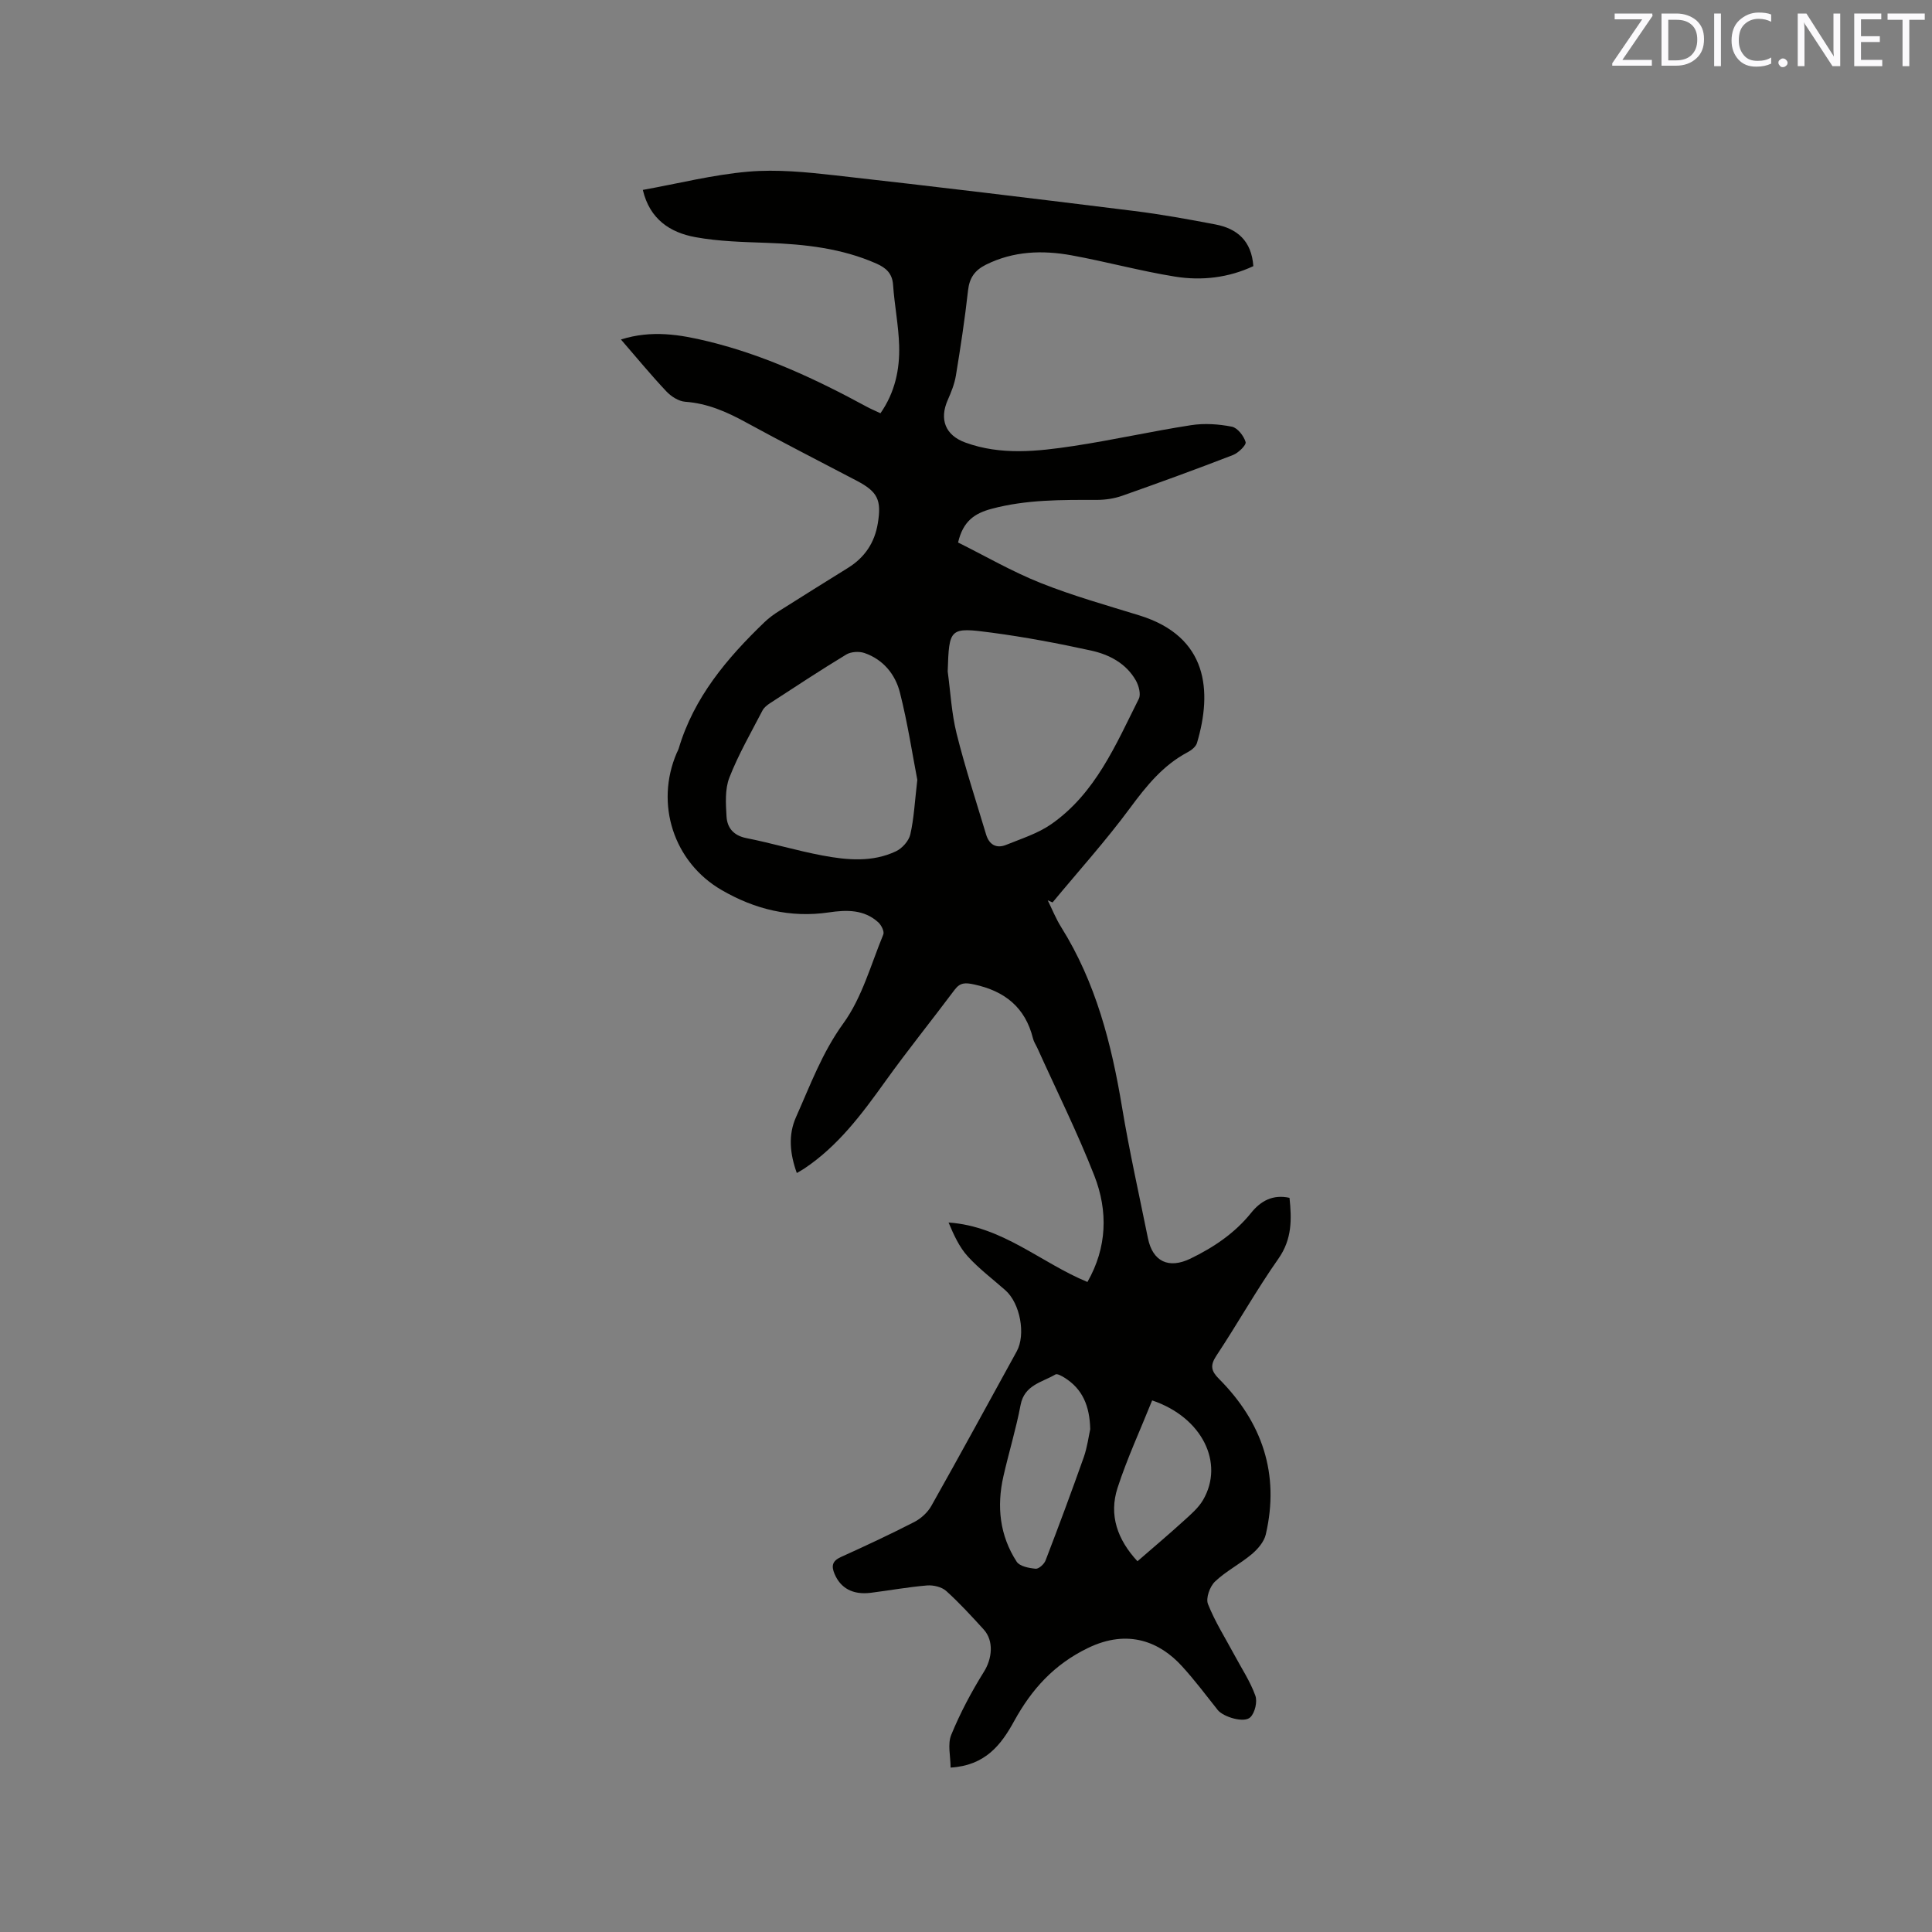 <svg enable-background="new 0 0 400 400" viewBox="0 0 400 400" xmlns="http://www.w3.org/2000/svg"><rect x="0" y="0" width="400" height="400" fill="#808080" stroke="none"/><path d="m196.81 365.96c0-2.3-.66-4.83.13-6.77 1.86-4.54 4.19-8.93 6.79-13.1 1.66-2.65 2.1-6.34-.07-8.73-2.5-2.74-5.01-5.49-7.76-7.97-.93-.83-2.64-1.24-3.94-1.14-3.9.32-7.77 1.03-11.66 1.52-3.73.47-6.27-.95-7.52-3.92-.7-1.67-.45-2.68 1.33-3.49 5.11-2.31 10.2-4.69 15.19-7.25 1.39-.72 2.77-1.98 3.53-3.34 5.98-10.61 11.8-21.31 17.67-31.98 1.91-3.48.72-9.93-2.33-12.64-2.62-2.32-5.45-4.44-7.79-7.01-1.77-1.94-2.91-4.46-3.99-7.03 11.17.76 19.1 8.33 28.75 12.31 4.07-7.11 4.3-14.68 1.42-22.03-3.5-8.95-7.81-17.59-11.77-26.37-.31-.68-.75-1.31-.92-2.02-1.6-6.44-5.84-9.81-12.19-11.18-1.81-.39-2.88-.43-4.04 1.11-4.76 6.36-9.76 12.55-14.38 19-4.84 6.75-9.76 13.36-16.79 18.04-.43.28-.88.53-1.5.89-1.43-3.98-1.82-7.87-.16-11.58 2.95-6.61 5.4-13.34 9.8-19.41 3.87-5.34 5.7-12.17 8.27-18.4.25-.61-.41-1.94-1.04-2.51-2.95-2.69-6.58-2.6-10.22-2.06-7.99 1.18-15.36-.64-22.24-4.64-9.92-5.76-13.81-17.83-9.26-28.39.13-.29.3-.57.39-.87 3.15-10.62 10.01-18.73 17.78-26.2.91-.87 1.95-1.63 3.02-2.3 4.74-3.01 9.51-5.97 14.28-8.94 3.44-2.14 5.49-5.19 6.15-9.2.8-4.82-.01-6.54-4.33-8.81-7.69-4.04-15.43-7.98-23.05-12.15-3.95-2.16-7.91-3.89-12.49-4.22-1.36-.1-2.91-1.09-3.89-2.13-3.18-3.37-6.13-6.96-9.42-10.76 6.38-2.01 12.21-1.03 18.09.4 11.63 2.84 22.34 7.84 32.78 13.51.91.49 1.87.89 2.86 1.36 2.99-4.29 4.01-9.05 3.87-13.97-.12-4.22-.97-8.41-1.26-12.63-.17-2.39-1.49-3.52-3.45-4.39-7.22-3.19-14.86-4.01-22.64-4.29-4.96-.18-9.98-.29-14.84-1.18-5.22-.95-9.45-3.7-10.88-9.78 7.33-1.32 14.53-3.15 21.83-3.78 5.92-.51 12 .09 17.95.76 20.64 2.31 41.26 4.81 61.86 7.37 5.67.7 11.31 1.73 16.92 2.8 4.48.86 7.47 3.38 7.84 8.63-5.11 2.4-10.66 3.06-16.21 2.17-7.2-1.16-14.26-3.1-21.44-4.41-6.02-1.09-12-.89-17.69 1.93-2.31 1.15-3.44 2.71-3.73 5.35-.65 5.89-1.55 11.76-2.51 17.61-.29 1.75-.98 3.46-1.7 5.09-1.76 4.01-.48 7.29 3.67 8.79 7.34 2.67 14.87 1.84 22.31.72 8.16-1.23 16.24-3.06 24.4-4.32 2.75-.43 5.71-.23 8.45.31 1.17.23 2.48 1.91 2.85 3.18.18.62-1.5 2.26-2.62 2.69-7.6 2.94-15.26 5.73-22.95 8.44-1.65.58-3.5.85-5.26.85-7.31-.01-14.56-.08-21.75 1.84-3.56.95-5.92 2.57-6.95 6.98 5.58 2.77 11.15 6.01 17.07 8.37 6.67 2.66 13.62 4.61 20.49 6.73 14.2 4.4 15.09 15.68 11.9 26.41-.23.77-1.16 1.51-1.95 1.92-5.11 2.71-8.53 6.98-11.92 11.56-5 6.77-10.66 13.04-16.03 19.53-.33-.15-.67-.29-1-.44.92 1.86 1.69 3.81 2.79 5.56 7.16 11.44 10.42 24.15 12.6 37.3 1.51 9.08 3.53 18.08 5.36 27.11.98 4.82 4.29 6.4 8.81 4.21 4.8-2.33 9.16-5.25 12.56-9.48 1.97-2.45 4.48-3.86 7.94-3.1.46 4.42.55 8.54-2.3 12.6-4.56 6.49-8.45 13.46-12.84 20.08-1.35 2.04-1.08 3.18.54 4.8 8.94 8.98 12.6 19.67 9.69 32.2-.35 1.52-1.65 3.04-2.9 4.09-2.42 2.04-5.35 3.51-7.62 5.68-1.07 1.02-1.94 3.44-1.45 4.66 1.46 3.68 3.62 7.08 5.5 10.59 1.48 2.76 3.25 5.43 4.3 8.35.46 1.26-.07 3.54-1.02 4.48-1.28 1.29-5.63-.07-6.76-1.49-2.43-3.07-4.79-6.21-7.43-9.1-4.51-4.94-11.08-7.79-19.44-3.74-7.06 3.42-11.65 8.56-15.24 15.06-2.74 5.03-6.04 9.27-13.2 9.7zm-6.89-204.5c-1.02-5.29-2-11.76-3.6-18.07-.95-3.76-3.45-6.85-7.34-8.19-1.11-.38-2.79-.28-3.77.31-5.33 3.23-10.54 6.67-15.77 10.07-.6.39-1.25.9-1.57 1.51-2.38 4.59-4.99 9.11-6.86 13.9-.94 2.41-.75 5.38-.59 8.07.14 2.32 1.44 3.93 4.1 4.46 5.28 1.04 10.46 2.61 15.75 3.6 5.11.96 10.35 1.45 15.25-.88 1.28-.61 2.64-2.14 2.95-3.48.75-3.27.91-6.67 1.45-11.3zm6.29-22.45c.58 4.29.8 8.67 1.84 12.85 1.76 7.05 4.03 13.97 6.12 20.94.63 2.08 2.12 2.94 4.14 2.12 3.18-1.29 6.58-2.36 9.35-4.29 9.15-6.39 13.34-16.42 18.12-25.95.47-.94-.01-2.72-.61-3.79-2.01-3.54-5.49-5.36-9.23-6.19-6.8-1.49-13.67-2.79-20.57-3.71-8.82-1.18-8.86-.97-9.16 8.02zm29.51 156.9c-.11-4.92-1.65-8.35-5.27-10.64-.59-.37-1.56-.93-1.94-.7-2.77 1.64-6.42 2.15-7.21 6.32-.94 4.97-2.44 9.84-3.56 14.79-1.41 6.22-.76 12.24 2.75 17.65.63.97 2.55 1.33 3.93 1.46.64.06 1.76-.95 2.05-1.71 2.73-7.1 5.38-14.23 7.92-21.4.72-2.07 1-4.3 1.33-5.77zm12.82-5.97c-2.46 6.13-5.18 12-7.16 18.1-1.84 5.66-.02 10.73 4.12 15.2 3.33-2.89 6.48-5.55 9.53-8.32 1.47-1.34 3.08-2.7 4.06-4.38 4.44-7.64-.19-17.11-10.55-20.6z" fill="#010100"/><g fill="#fbfafc"><path d="m342.2 3.2-6.3 9.2h6.1v1.2h-8.2v-.5l6.2-9.1h-5.7v-1.2h7.8v.4z"/><path d="m344 13.7v-10.9h3.1c1.6 0 3 .5 4.1 1.4 1.1 1 1.6 2.2 1.6 3.9s-.5 3-1.6 4-2.5 1.5-4.2 1.5h-3zm1.4-9.6v8.4h1.6c1.4 0 2.5-.4 3.2-1.1.8-.8 1.2-1.8 1.2-3.2s-.4-2.4-1.2-3.1-1.8-1-3.1-1z"/><path d="m356.3 2.8v10.9h-1.4v-10.9z"/><path d="m366.6 13.2c-.8.4-1.8.6-3 .6-1.6 0-2.8-.5-3.7-1.5s-1.4-2.3-1.4-3.9c0-1.7.5-3.2 1.6-4.2s2.4-1.6 4-1.6c1 0 1.9.1 2.6.4v1.5c-.8-.4-1.6-.6-2.6-.6-1.2 0-2.2.4-3 1.2s-1.1 1.9-1.1 3.3c0 1.3.4 2.3 1.1 3.1s1.6 1.1 2.8 1.1c1.1 0 2-.2 2.8-.7v1.3z"/><path d="m368.2 13c0-.3.1-.5.3-.6.2-.2.4-.3.6-.3.3 0 .5.1.7.3s.3.4.3.6-.1.5-.3.6c-.2.2-.4.3-.7.3s-.5-.1-.6-.3c-.2-.2-.3-.4-.3-.6z"/><path d="m381.1 13.7h-1.7l-5.5-8.4c-.2-.2-.3-.5-.4-.7 0 .2.1.8.1 1.5v7.6h-1.4v-10.9h1.8l5.3 8.3c.3.4.4.6.4.8 0-.3-.1-.8-.1-1.6v-7.5h1.4v10.9z"/><path d="m389.7 13.7h-5.8v-10.9h5.6v1.2h-4.2v3.5h3.9v1.2h-3.9v3.7h4.4z"/><path d="m398.4 4.1h-3.1v9.6h-1.4v-9.6h-3.1v-1.3h7.7v1.3z"/></g></svg>